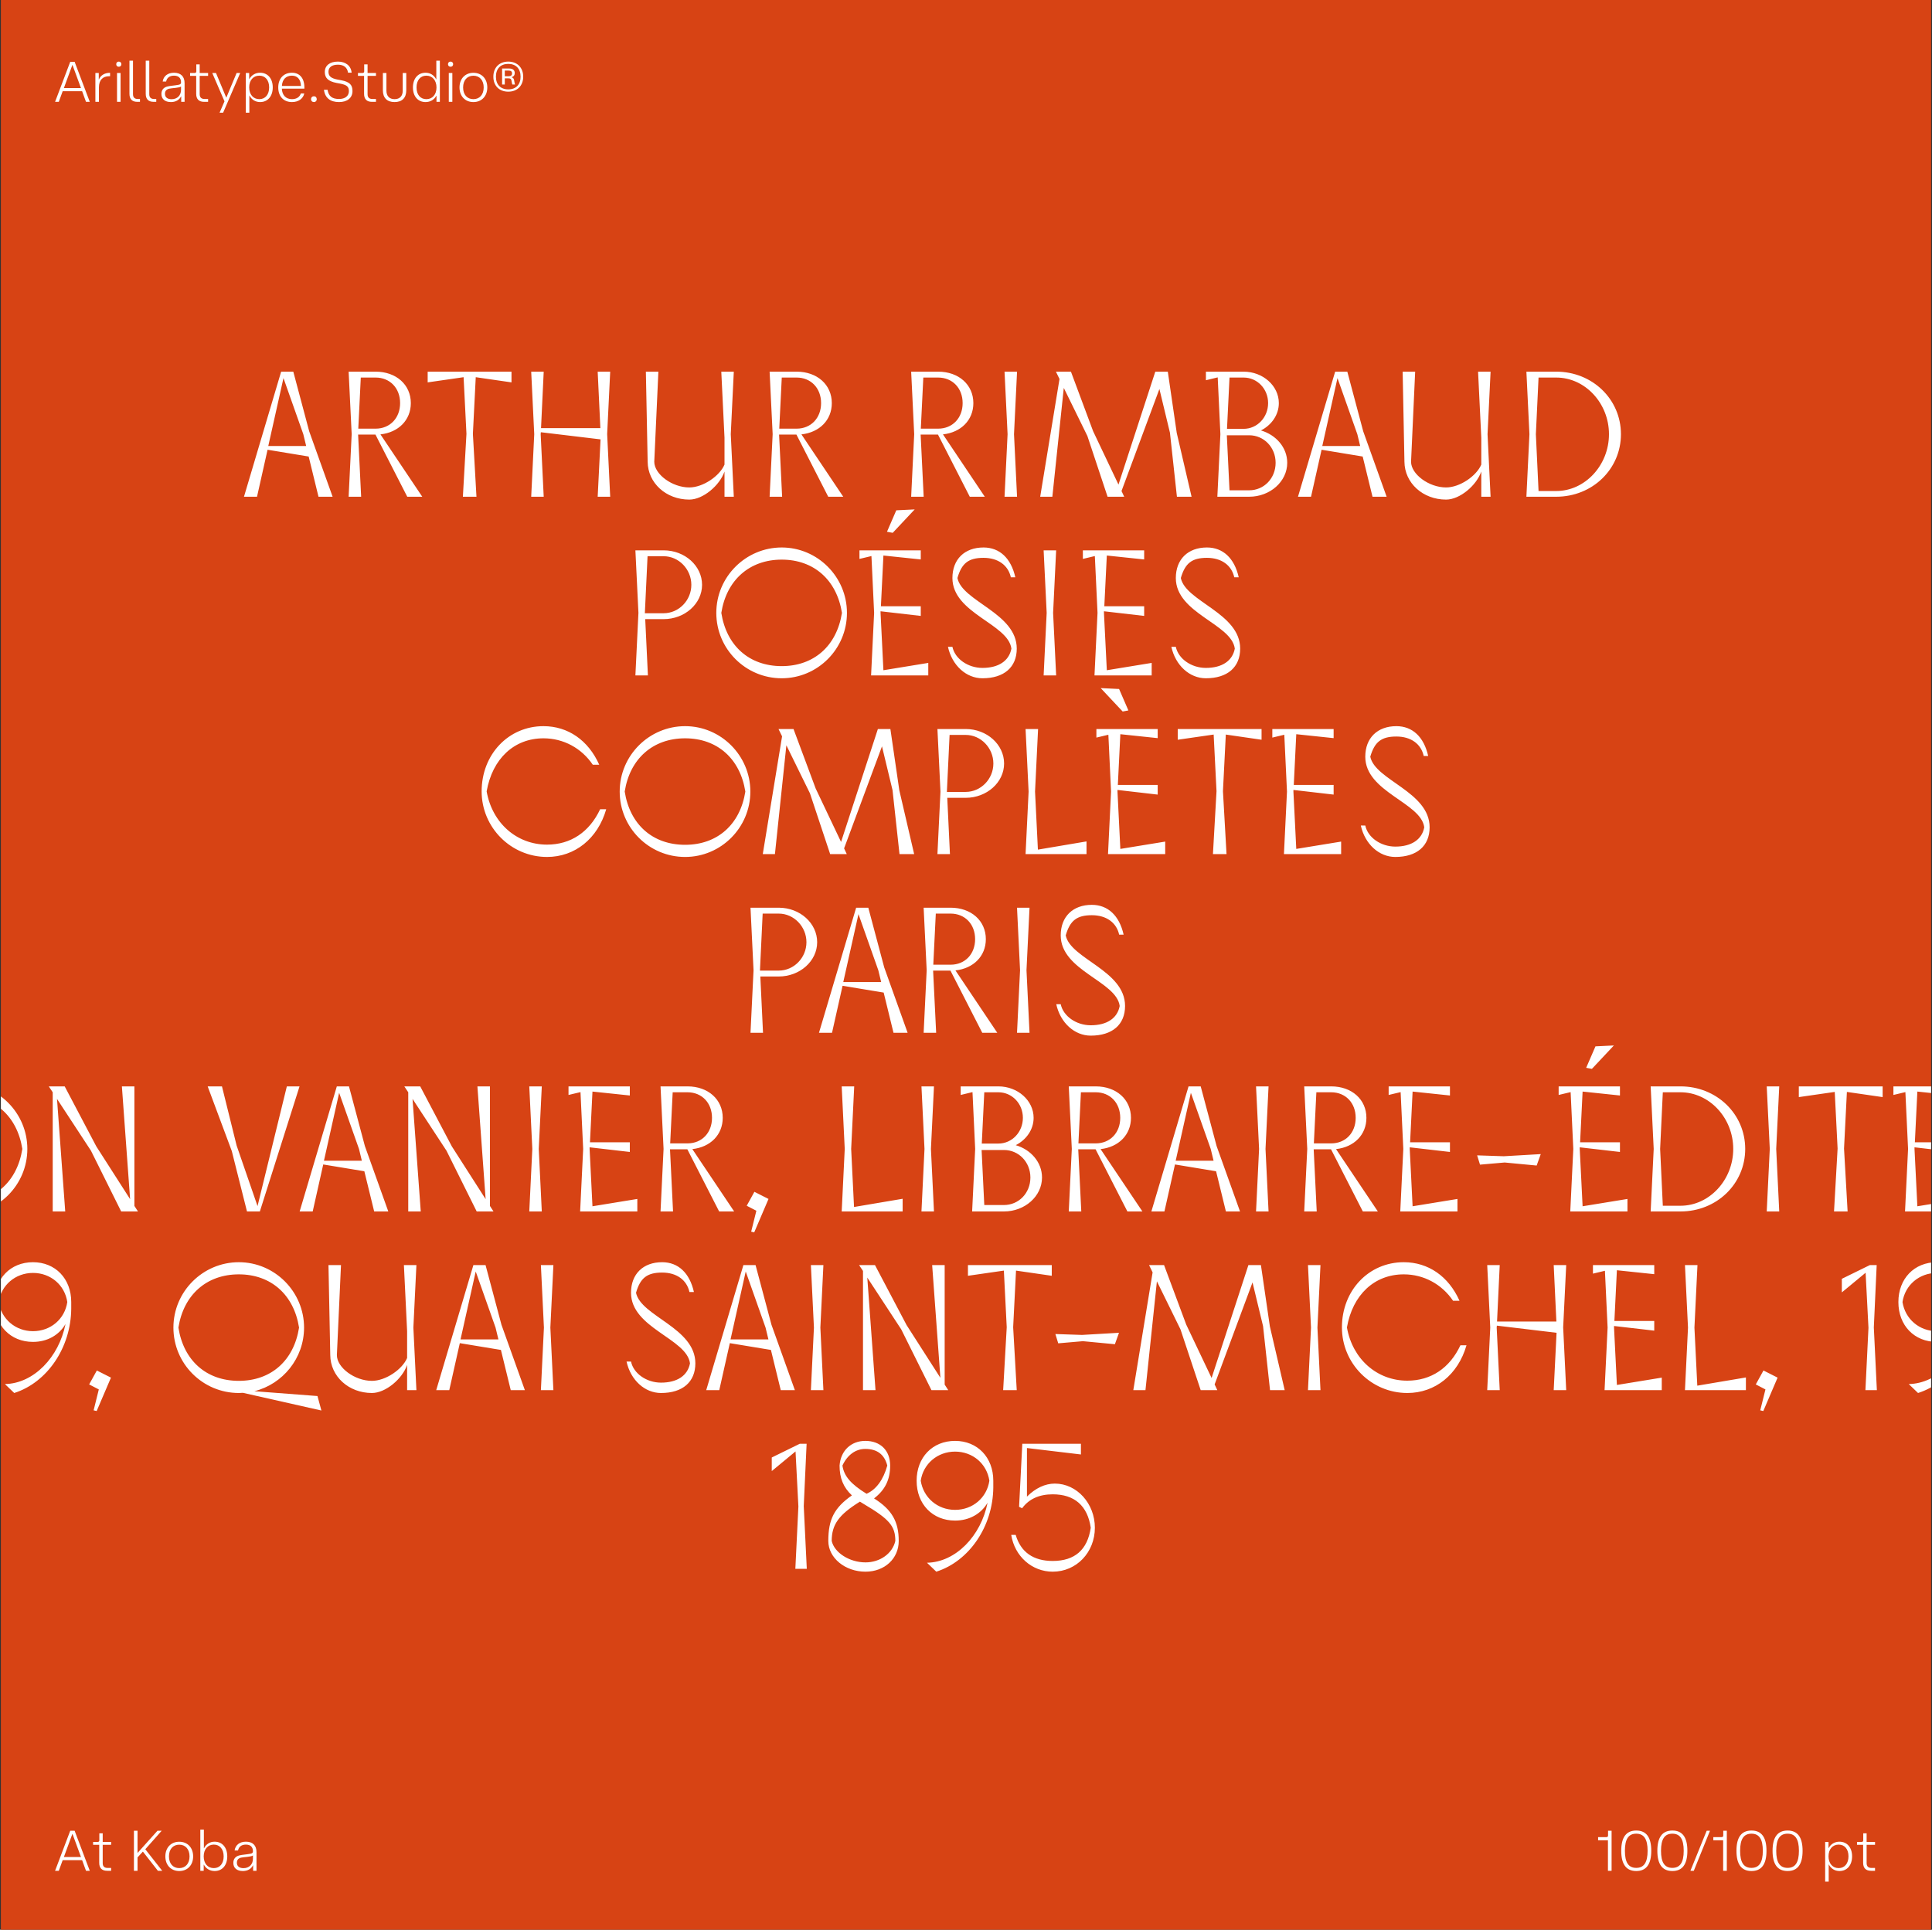 <svg width="1081" height="1080" viewBox="0 0 1081 1080" fill="none" xmlns="http://www.w3.org/2000/svg">
<rect x="0" y="0" width="1081" height="1080" fill="#333333" stroke="none"/>
<g clip-path="url(#clip0_3452_330)">
<rect width="1080" height="1080" transform="translate(0.492)" fill="#D74314"/>
<path d="M136.508 278L157.308 208H164.108L173.008 241.4L186.108 278H178.208L172.708 255.5L149.708 251.7L143.808 278H136.508ZM150.108 249.6H171.308L169.708 243L158.608 211.6L150.108 249.6ZM195.07 278L196.77 243L195.07 208H210.17C221.67 208 229.87 215.3 229.87 225.6C229.87 235.1 222.97 242 212.87 243.1L236.27 278H227.87L210.07 243.2H200.37L202.07 278H195.07ZM200.47 239.9H210.17C218.17 239.9 223.87 234 223.87 225.6C223.87 217.2 218.17 211.3 210.17 211.3H201.87L200.47 239.9ZM258.993 278L260.993 242.8L259.393 211.1L239.293 214V208H286.193V214L266.193 211.1L264.593 242.8L266.593 278H258.993ZM334.419 278L336.019 245.9L302.619 241.9L302.519 243L304.219 278H297.219L298.919 243L297.219 208H304.219L302.719 239.6H335.919L334.419 208H341.419L339.719 242.9L341.419 278H334.419ZM385.679 279.6C372.679 279.6 362.479 270.3 362.379 258.4L361.379 208H368.379L366.079 258.4C366.079 265.4 376.079 272.8 385.679 272.8C393.379 272.8 402.679 266.4 405.379 260V245L403.579 208H410.579L408.879 243L410.579 278H405.379V263.9C402.679 271.7 393.379 279.6 385.679 279.6ZM430.617 278L432.317 243L430.617 208H445.717C457.217 208 465.417 215.3 465.417 225.6C465.417 235.1 458.517 242 448.417 243.1L471.817 278H463.417L445.617 243.2H435.917L437.617 278H430.617ZM436.017 239.9H445.717C453.717 239.9 459.417 234 459.417 225.6C459.417 217.2 453.717 211.3 445.717 211.3H437.417L436.017 239.9ZM509.816 278L511.516 243L509.816 208H524.916C536.416 208 544.616 215.3 544.616 225.6C544.616 235.1 537.716 242 527.616 243.1L551.016 278H542.616L524.816 243.2H515.116L516.816 278H509.816ZM515.216 239.9H524.916C532.916 239.9 538.616 234 538.616 225.6C538.616 217.2 532.916 211.3 524.916 211.3H516.616L515.216 239.9ZM562.063 278L563.763 243L562.063 208H569.063L567.363 243L569.063 278H562.063ZM582.016 278L592.816 212.1L590.816 208H599.216L611.616 241.3L625.816 271.2L646.416 208H653.416L658.416 242.3L666.716 278H658.516L654.616 242.2L648.716 217.7L627.516 274.8L629.016 278H619.716L608.416 244L595.216 217.1L588.816 278H582.016ZM681.138 278L682.838 243L681.338 211.2L674.738 212.8V208H695.838C706.638 208 715.538 215.9 715.538 225.6C715.538 232.2 711.438 237.9 705.538 240.9C714.038 243.4 720.238 250.5 720.238 259C720.238 269.5 710.638 278 698.938 278H681.138ZM695.838 240C703.438 240 709.538 233.6 709.538 225.6C709.538 217.6 703.438 211.3 695.838 211.3H687.938L686.538 240H695.838ZM686.438 243.6L687.938 274.4H698.938C707.238 274.4 713.738 267.7 713.738 259C713.738 250.4 707.238 243.6 698.938 243.6H686.438ZM726.254 278L747.054 208H753.854L762.754 241.4L775.854 278H767.954L762.454 255.5L739.454 251.7L733.554 278H726.254ZM739.854 249.6H761.054L759.454 243L748.354 211.6L739.854 249.6ZM809.116 279.6C796.116 279.6 785.916 270.3 785.816 258.4L784.816 208H791.816L789.516 258.4C789.516 265.4 799.516 272.8 809.116 272.8C816.816 272.8 826.116 266.4 828.816 260V245L827.016 208H834.016L832.316 243L834.016 278H828.816V263.9C826.116 271.7 816.816 279.6 809.116 279.6ZM854.055 278L855.755 243L854.055 208H870.755C890.955 208 906.955 223.4 906.955 243C906.955 262.6 890.955 278 870.755 278H854.055ZM859.355 243L860.855 274.8H870.755C886.855 274.8 900.255 260.4 900.255 243C900.255 225.6 886.855 211.3 870.755 211.3H860.855L859.355 243ZM355.52 378L357.22 343L355.52 308H371.32C383.22 308 392.82 316.7 392.82 327.3C392.82 337.9 383.12 346.5 371.32 346.5H361.02L362.52 378H355.52ZM360.82 343.2H371.32C379.82 343.2 386.82 336 386.82 327.3C386.82 318.6 379.82 311.3 371.32 311.3H362.32L360.82 343V343.2ZM437.389 379.6C417.189 379.6 400.789 363.2 400.789 343C400.789 322.8 417.289 306.4 437.389 306.4C457.489 306.4 473.889 322.9 473.889 343C473.889 363.2 457.489 379.6 437.389 379.6ZM437.389 372.8C455.389 372.8 468.189 361.5 471.089 343C468.189 324.6 455.389 313.2 437.389 313.2C419.389 313.2 406.489 324.6 403.589 343C406.489 361.5 419.289 372.8 437.389 372.8ZM487.391 378L489.091 343L487.591 311.2L480.891 312.8V308H515.191V313.1L494.291 310.9L492.891 339.3H515.191V344.7L492.691 342.1V343L494.291 375.1L519.391 371V378H487.391ZM499.491 298.2L496.291 297.6L501.491 285.6L511.791 285.1L499.491 298.2ZM549.702 379.6C540.602 379.6 532.702 372.4 530.402 362H532.902C534.302 368.7 541.602 373.8 549.702 373.8C558.702 373.8 564.602 369.9 565.902 363C564.102 349.1 532.902 343.3 532.902 323.5C532.902 313 539.702 306.4 550.302 306.4C559.302 306.4 565.702 312.4 568.102 323.1H565.602C564.102 316.3 558.402 312.2 550.302 312.2C541.902 312.2 538.102 315.2 535.702 323.5C538.402 336.7 568.902 343.1 568.902 363C568.902 373.4 561.802 379.6 549.702 379.6ZM583.938 378L585.638 343L583.938 308H590.938L589.238 343L590.938 378H583.938ZM612.391 378L614.091 343L612.591 311.2L605.891 312.8V308H640.191V313.1L619.291 310.9L617.891 339.3H640.191V344.7L617.691 342.1V343L619.291 375.1L644.391 371V378H612.391ZM674.702 379.6C665.602 379.6 657.702 372.4 655.402 362H657.902C659.302 368.7 666.602 373.8 674.702 373.8C683.702 373.8 689.602 369.9 690.902 363C689.102 349.1 657.902 343.3 657.902 323.5C657.902 313 664.702 306.4 675.302 306.4C684.302 306.4 690.702 312.4 693.102 323.1H690.602C689.102 316.3 683.402 312.2 675.302 312.2C666.902 312.2 663.102 315.2 660.702 323.5C663.402 336.7 693.902 343.1 693.902 363C693.902 373.4 686.802 379.6 674.702 379.6ZM306.09 479.6C285.89 479.6 269.49 463.1 269.49 442.9C269.49 422.2 284.49 406.4 304.09 406.4C317.79 406.4 329.19 414.3 335.29 428H331.69C325.39 418.7 315.29 413.2 304.09 413.2C287.69 413.2 275.49 424.6 272.29 442.9C275.39 460.6 289.09 472.7 306.09 472.7C319.29 472.7 329.79 465.7 335.79 452.9H339.19C334.49 469.3 321.69 479.6 306.09 479.6ZM383.336 479.6C363.136 479.6 346.736 463.2 346.736 443C346.736 422.8 363.236 406.4 383.336 406.4C403.436 406.4 419.836 422.9 419.836 443C419.836 463.2 403.436 479.6 383.336 479.6ZM383.336 472.8C401.336 472.8 414.136 461.5 417.036 443C414.136 424.6 401.336 413.2 383.336 413.2C365.336 413.2 352.436 424.6 349.536 443C352.436 461.5 365.236 472.8 383.336 472.8ZM426.791 478L437.591 412.1L435.591 408H443.991L456.391 441.3L470.591 471.2L491.191 408H498.191L503.191 442.3L511.491 478H503.291L499.391 442.2L493.491 417.7L472.291 474.8L473.791 478H464.491L453.191 444L439.991 417.1L433.591 478H426.791ZM524.514 478L526.214 443L524.514 408H540.314C552.214 408 561.814 416.7 561.814 427.3C561.814 437.9 552.114 446.5 540.314 446.5H530.014L531.514 478H524.514ZM529.814 443.2H540.314C548.814 443.2 555.814 436 555.814 427.3C555.814 418.6 548.814 411.3 540.314 411.3H531.314L529.814 443V443.2ZM573.83 478L575.53 443L573.83 408H580.83L579.13 443L580.73 475.5L607.93 470.9V478H573.83ZM619.959 478L621.659 443L620.159 411.2L613.459 412.8V408H647.759V413.1L626.859 410.9L625.459 439.3H647.759V444.7L625.259 442.1V443L626.859 475.1L651.959 471V478H619.959ZM628.159 398.2L615.859 385.1L626.159 385.6L631.359 397.6L628.159 398.2ZM678.671 478L680.671 442.8L679.071 411.1L658.971 414V408H705.871V414L685.871 411.1L684.271 442.8L686.271 478H678.671ZM718.396 478L720.096 443L718.596 411.2L711.896 412.8V408H746.196V413.1L725.296 410.9L723.896 439.3H746.196V444.7L723.696 442.1V443L725.296 475.1L750.396 471V478H718.396ZM780.708 479.6C771.608 479.6 763.708 472.4 761.408 462H763.908C765.308 468.7 772.608 473.8 780.708 473.8C789.708 473.8 795.608 469.9 796.908 463C795.108 449.1 763.908 443.3 763.908 423.5C763.908 413 770.708 406.4 781.308 406.4C790.308 406.4 796.708 412.4 799.108 423.1H796.608C795.108 416.3 789.408 412.2 781.308 412.2C772.908 412.2 769.108 415.2 766.708 423.5C769.408 436.7 799.908 443.1 799.908 463C799.908 473.4 792.808 479.6 780.708 479.6ZM419.924 578L421.624 543L419.924 508H435.724C447.624 508 457.224 516.7 457.224 527.3C457.224 537.9 447.524 546.5 435.724 546.5H425.424L426.924 578H419.924ZM425.224 543.2H435.724C444.224 543.2 451.224 536 451.224 527.3C451.224 518.6 444.224 511.3 435.724 511.3H426.724L425.224 543V543.2ZM458.236 578L479.036 508H485.836L494.736 541.4L507.836 578H499.936L494.436 555.5L471.436 551.7L465.536 578H458.236ZM471.836 549.6H493.036L491.436 543L480.336 511.6L471.836 549.6ZM516.799 578L518.499 543L516.799 508H531.899C543.399 508 551.599 515.3 551.599 525.6C551.599 535.1 544.699 542 534.599 543.1L557.999 578H549.599L531.799 543.2H522.099L523.799 578H516.799ZM522.199 539.9H531.899C539.899 539.9 545.599 534 545.599 525.6C545.599 517.2 539.899 511.3 531.899 511.3H523.599L522.199 539.9ZM569.045 578L570.745 543L569.045 508H576.045L574.345 543L576.045 578H569.045ZM610.298 579.6C601.198 579.6 593.298 572.4 590.998 562H593.498C594.898 568.7 602.198 573.8 610.298 573.8C619.298 573.8 625.198 569.9 626.498 563C624.698 549.1 593.498 543.3 593.498 523.5C593.498 513 600.298 506.4 610.898 506.4C619.898 506.4 626.298 512.4 628.698 523.1H626.198C624.698 516.3 618.998 512.2 610.898 512.2C602.498 512.2 598.698 515.2 596.298 523.5C598.998 536.7 629.498 543.1 629.498 563C629.498 573.4 622.398 579.6 610.298 579.6ZM-142.918 678L-141.218 643L-142.918 608H-135.918L-137.618 643L-136.018 675.5L-108.818 670.9V678H-142.918ZM-96.789 678L-95.089 643L-96.589 611.2L-103.289 612.8V608H-68.989V613.1L-89.889 610.9L-91.289 639.3H-68.989V644.7L-91.489 642.1V643L-89.889 675.1L-64.789 671V678H-96.789ZM-84.689 598.2L-87.889 597.6L-82.689 585.6L-72.389 585.1L-84.689 598.2ZM-21.205 679.6C-41.405 679.6 -57.805 663.2 -57.805 643C-57.805 622.8 -41.305 606.4 -21.205 606.4C-1.105 606.4 15.295 622.9 15.295 643C15.295 663.2 -1.105 679.6 -21.205 679.6ZM-21.205 672.8C-3.205 672.8 9.595 661.5 12.495 643C9.595 624.6 -3.205 613.2 -21.205 613.2C-39.205 613.2 -52.105 624.6 -55.005 643C-52.105 661.5 -39.305 672.8 -21.205 672.8ZM29.497 678V611.3L27.297 608H36.197L53.897 641.6L72.797 671.1L68.197 608H75.197V674.9L77.197 678H67.797L50.897 644L31.897 615L36.497 678H29.497ZM138.195 678L129.695 644.2L116.195 608H124.195L132.395 641.1L144.095 675L160.495 608H167.595L145.395 678H138.195ZM167.66 678L188.46 608H195.26L204.16 641.4L217.26 678H209.36L203.86 655.5L180.86 651.7L174.96 678H167.66ZM181.26 649.6H202.46L200.86 643L189.76 611.6L181.26 649.6ZM228.423 678V611.3L226.223 608H235.123L252.823 641.6L271.723 671.1L267.123 608H274.123V674.9L276.123 678H266.723L249.823 644L230.823 615L235.423 678H228.423ZM296.145 678L297.845 643L296.145 608H303.145L301.445 643L303.145 678H296.145ZM324.598 678L326.298 643L324.798 611.2L318.098 612.8V608H352.398V613.1L331.498 610.9L330.098 639.3H352.398V644.7L329.898 642.1V643L331.498 675.1L356.598 671V678H324.598ZM369.582 678L371.282 643L369.582 608H384.682C396.182 608 404.382 615.3 404.382 625.6C404.382 635.1 397.482 642 387.382 643.1L410.782 678H402.382L384.582 643.2H374.882L376.582 678H369.582ZM374.982 639.9H384.682C392.682 639.9 398.382 634 398.382 625.6C398.382 617.2 392.682 611.3 384.682 611.3H376.382L374.982 639.9ZM422.005 689.7L420.305 689.3L423.205 677.6L417.805 674.8L422.105 667L430.005 671L422.005 689.7ZM470.949 678L472.649 643L470.949 608H477.949L476.249 643L477.849 675.5L505.049 670.9V678H470.949ZM515.578 678L517.278 643L515.578 608H522.578L520.878 643L522.578 678H515.578ZM543.931 678L545.631 643L544.131 611.2L537.531 612.8V608H558.631C569.431 608 578.331 615.9 578.331 625.6C578.331 632.2 574.231 637.9 568.331 640.9C576.831 643.4 583.031 650.5 583.031 659C583.031 669.5 573.431 678 561.731 678H543.931ZM558.631 640C566.231 640 572.331 633.6 572.331 625.6C572.331 617.6 566.231 611.3 558.631 611.3H550.731L549.331 640H558.631ZM549.231 643.6L550.731 674.4H561.731C570.031 674.4 576.531 667.7 576.531 659C576.531 650.4 570.031 643.6 561.731 643.6H549.231ZM598 678L599.7 643L598 608H613.1C624.6 608 632.8 615.3 632.8 625.6C632.8 635.1 625.9 642 615.8 643.1L639.2 678H630.8L613 643.2H603.3L605 678H598ZM603.4 639.9H613.1C621.1 639.9 626.8 634 626.8 625.6C626.8 617.2 621.1 611.3 613.1 611.3H604.8L603.4 639.9ZM644.223 678L665.023 608H671.823L680.723 641.4L693.823 678H685.923L680.423 655.5L657.423 651.7L651.523 678H644.223ZM657.823 649.6H679.023L677.423 643L666.323 611.6L657.823 649.6ZM702.785 678L704.485 643L702.785 608H709.785L708.085 643L709.785 678H702.785ZM729.738 678L731.438 643L729.738 608H744.838C756.338 608 764.538 615.3 764.538 625.6C764.538 635.1 757.638 642 747.538 643.1L770.938 678H762.538L744.738 643.2H735.038L736.738 678H729.738ZM735.138 639.9H744.838C752.838 639.9 758.538 634 758.538 625.6C758.538 617.2 752.838 611.3 744.838 611.3H736.538L735.138 639.9ZM783.484 678L785.184 643L783.684 611.2L776.984 612.8V608H811.284V613.1L790.384 610.9L788.984 639.3H811.284V644.7L788.784 642.1V643L790.384 675.1L815.484 671V678H783.484ZM859.796 652.3L841.896 650.6L828.096 651.8L826.496 646.6L841.396 647.1L862.096 645.9L859.796 652.3ZM878.602 678L880.302 643L878.802 611.2L872.102 612.8V608H906.402V613.1L885.502 610.9L884.102 639.3H906.402V644.7L883.902 642.1V643L885.502 675.1L910.602 671V678H878.602ZM890.702 598.2L887.502 597.6L892.702 585.6L903.002 585.1L890.702 598.2ZM923.586 678L925.286 643L923.586 608H940.286C960.486 608 976.486 623.4 976.486 643C976.486 662.6 960.486 678 940.286 678H923.586ZM928.886 643L930.386 674.8H940.286C956.386 674.8 969.786 660.4 969.786 643C969.786 625.6 956.386 611.3 940.286 611.3H930.386L928.886 643ZM988.527 678L990.227 643L988.527 608H995.527L993.827 643L995.527 678H988.527ZM1026.18 678L1028.18 642.8L1026.58 611.1L1006.48 614V608H1053.38V614L1033.38 611.1L1031.78 642.8L1033.78 678H1026.18ZM1065.91 678L1067.61 643L1066.11 611.2L1059.41 612.8V608H1093.71V613.1L1072.81 610.9L1071.41 639.3H1093.71V644.7L1071.21 642.1V643L1072.81 675.1L1097.91 671V678H1065.91ZM1135.19 679.6C1122.19 679.6 1111.99 670.3 1111.89 658.4L1110.89 608H1117.89L1115.59 658.4C1115.59 665.4 1125.59 672.8 1135.19 672.8C1142.89 672.8 1152.19 666.4 1154.89 660V645L1153.09 608H1160.09L1158.39 643L1160.09 678H1154.89V663.9C1152.19 671.7 1142.89 679.6 1135.19 679.6ZM1180.13 678L1181.83 643L1180.13 608H1195.23C1206.73 608 1214.93 615.3 1214.93 625.6C1214.93 635.1 1208.03 642 1197.93 643.1L1221.33 678H1212.93L1195.13 643.2H1185.43L1187.13 678H1180.13ZM1185.53 639.9H1195.23C1203.23 639.9 1208.93 634 1208.93 625.6C1208.93 617.2 1203.23 611.3 1195.23 611.3H1186.93L1185.53 639.9ZM-21.485 778L-19.785 743.1L-21.386 712.3L-34.685 723.3V715.7L-18.985 708H-15.185L-16.785 742.9L-15.085 778H-21.485ZM2.755 774.6C18.855 774.3 32.955 759.6 36.655 741C33.055 747.2 26.455 751 18.455 751C5.855 751 -3.045 741.8 -3.045 728.7C-3.045 715.6 5.855 706.4 18.455 706.4C30.955 706.4 39.855 715.6 39.855 728.7V729.3V732.5C39.655 754.2 26.455 773.7 7.955 779.6L2.755 774.6ZM18.455 745C28.355 745 36.255 738.2 37.655 728.7C36.255 719.2 28.355 712.4 18.455 712.4C8.655 712.4 0.655 719.2 -0.745 728.7C0.755 738.2 8.655 745 18.455 745ZM54.085 789.7L52.385 789.3L55.285 777.6L49.885 774.8L54.185 767L62.085 771L54.085 789.7ZM179.829 789.4L135.929 779.5L133.629 779.6C113.429 779.6 97.029 763.2 97.029 743C97.029 722.8 113.529 706.4 133.629 706.4C153.729 706.4 170.129 722.9 170.129 743C170.129 760.2 158.229 774.6 142.329 778.6L177.629 781.3L179.829 789.4ZM133.629 772.8C151.629 772.8 164.429 761.5 167.329 743C164.429 724.6 151.629 713.2 133.629 713.2C115.629 713.2 102.729 724.6 99.829 743C102.729 761.5 115.529 772.8 133.629 772.8ZM208.091 779.6C195.091 779.6 184.891 770.3 184.791 758.4L183.791 708H190.791L188.491 758.4C188.491 765.4 198.491 772.8 208.091 772.8C215.791 772.8 225.091 766.4 227.791 760V745L225.991 708H232.991L231.291 743L232.991 778H227.791V763.9C225.091 771.7 215.791 779.6 208.091 779.6ZM244.076 778L264.876 708H271.676L280.576 741.4L293.676 778H285.776L280.276 755.5L257.276 751.7L251.376 778H244.076ZM257.676 749.6H278.876L277.276 743L266.176 711.6L257.676 749.6ZM302.639 778L304.339 743L302.639 708H309.639L307.939 743L309.639 778H302.639ZM369.868 779.6C360.768 779.6 352.868 772.4 350.568 762H353.068C354.468 768.7 361.768 773.8 369.868 773.8C378.868 773.8 384.768 769.9 386.068 763C384.268 749.1 353.068 743.3 353.068 723.5C353.068 713 359.868 706.4 370.468 706.4C379.468 706.4 385.868 712.4 388.268 723.1H385.768C384.268 716.3 378.568 712.2 370.468 712.2C362.068 712.2 358.268 715.2 355.868 723.5C358.568 736.7 389.068 743.1 389.068 763C389.068 773.4 381.968 779.6 369.868 779.6ZM395.15 778L415.95 708H422.75L431.65 741.4L444.75 778H436.85L431.35 755.5L408.35 751.7L402.45 778H395.15ZM408.75 749.6H429.95L428.35 743L417.25 711.6L408.75 749.6ZM453.713 778L455.413 743L453.713 708H460.713L459.013 743L460.713 778H453.713ZM482.866 778V711.3L480.666 708H489.566L507.266 741.6L526.166 771.1L521.566 708H528.566V774.9L530.566 778H521.166L504.266 744L485.266 715L489.866 778H482.866ZM561.288 778L563.288 742.8L561.688 711.1L541.588 714V708H588.488V714L568.488 711.1L566.888 742.8L568.888 778H561.288ZM623.81 752.3L605.91 750.6L592.11 751.8L590.51 746.6L605.41 747.1L626.11 745.9L623.81 752.3ZM634.115 778L644.915 712.1L642.915 708H651.315L663.715 741.3L677.915 771.2L698.515 708H705.515L710.515 742.3L718.815 778H710.615L706.715 742.2L700.815 717.7L679.615 774.8L681.115 778H671.815L660.515 744L647.315 717.1L640.915 778H634.115ZM731.838 778L733.538 743L731.838 708H738.838L737.138 743L738.838 778H731.838ZM787.438 779.6C767.238 779.6 750.838 763.1 750.838 742.9C750.838 722.2 765.838 706.4 785.438 706.4C799.138 706.4 810.538 714.3 816.638 728H813.038C806.738 718.7 796.638 713.2 785.438 713.2C769.038 713.2 756.838 724.6 753.638 742.9C756.738 760.6 770.438 772.7 787.438 772.7C800.638 772.7 811.138 765.7 817.138 752.9H820.538C815.838 769.3 803.038 779.6 787.438 779.6ZM869.331 778L870.931 745.9L837.531 741.9L837.431 743L839.131 778H832.131L833.831 743L832.131 708H839.131L837.631 739.6H870.831L869.331 708H876.331L874.631 742.9L876.331 778H869.331ZM897.791 778L899.491 743L897.991 711.2L891.291 712.8V708H925.591V713.1L904.691 710.9L903.291 739.3H925.591V744.7L903.091 742.1V743L904.691 775.1L929.791 771V778H897.791ZM942.775 778L944.475 743L942.775 708H949.775L948.075 743L949.675 775.5L976.875 770.9V778H942.775ZM986.604 789.7L984.904 789.3L987.804 777.6L982.404 774.8L986.704 767L994.604 771L986.604 789.7ZM1043.75 778L1045.45 743.1L1043.85 712.3L1030.55 723.3V715.7L1046.25 708H1050.05L1048.45 742.9L1050.15 778H1043.75ZM1067.99 774.6C1084.09 774.3 1098.19 759.6 1101.89 741C1098.29 747.2 1091.69 751 1083.69 751C1071.09 751 1062.19 741.8 1062.19 728.7C1062.19 715.6 1071.09 706.4 1083.69 706.4C1096.19 706.4 1105.09 715.6 1105.09 728.7V729.3V732.5C1104.89 754.2 1091.69 773.7 1073.19 779.6L1067.99 774.6ZM1083.69 745C1093.59 745 1101.49 738.2 1102.89 728.7C1101.49 719.2 1093.59 712.4 1083.69 712.4C1073.89 712.4 1065.89 719.2 1064.49 728.7C1065.99 738.2 1073.89 745 1083.69 745ZM445.018 878L446.718 843.1L445.118 812.3L431.818 823.3V815.7L447.518 808H451.318L449.718 842.9L451.418 878H445.018ZM484.259 879.6C472.859 879.6 463.459 871.9 463.459 862.4C463.459 850.2 466.859 843.8 476.659 836.9C471.859 832.4 469.759 827.2 469.759 820.2C470.359 811.9 476.159 806.4 484.159 806.4C492.659 806.4 498.059 811.8 498.059 820.2C498.059 828.1 495.259 833.8 489.059 838.6C499.059 844.9 502.859 851.6 502.859 862.4C502.859 872.3 494.959 879.6 484.259 879.6ZM500.959 862.4C500.959 854.1 497.659 850.2 483.259 841.7L481.159 840.4C469.359 847.7 465.359 853.2 465.359 862.4C466.859 869 475.359 874.4 484.259 874.4C492.459 874.4 499.359 869.4 500.959 862.4ZM471.359 820.2C472.259 826.1 475.959 830.5 484.859 836C490.159 833.7 494.259 828.2 496.459 820.2C494.859 814 490.759 810.9 484.159 810.9C478.759 810.9 474.159 814.2 471.359 820.2ZM518.673 874.6C534.773 874.3 548.873 859.6 552.573 841C548.973 847.2 542.373 851 534.373 851C521.773 851 512.873 841.8 512.873 828.7C512.873 815.6 521.773 806.4 534.373 806.4C546.873 806.4 555.773 815.6 555.773 828.7V829.3V832.5C555.573 854.2 542.373 873.7 523.873 879.6L518.673 874.6ZM534.373 845C544.273 845 552.173 838.2 553.573 828.7C552.173 819.2 544.273 812.4 534.373 812.4C524.573 812.4 516.573 819.2 515.173 828.7C516.673 838.2 524.573 845 534.373 845ZM589.003 879.6C577.403 879.6 567.703 871 565.803 859H568.303C571.103 868.6 578.103 873.6 589.003 873.6C601.403 873.6 608.503 867.3 610.303 855C608.503 842.7 601.203 836.3 589.003 836.3C581.503 836.3 575.703 838.9 571.903 844.1L570.203 843.3L572.003 808H604.803V814L574.603 810.4V837.6C579.403 832.8 584.803 830.3 590.203 830.3C602.503 830.3 612.603 841.4 612.603 855C612.603 868.8 602.303 879.6 589.003 879.6Z" fill="white"/>
<path d="M30.812 57L39.292 34.6H41.756L50.236 57H48.124L45.948 51.048H35.068L32.892 57H30.812ZM35.74 49.288H45.308L40.572 36.392H40.476L35.74 49.288ZM53.371 57V40.84H55.259V44.488H55.355C56.219 42.28 58.395 40.744 61.595 40.744V42.664H60.987C57.595 42.664 55.355 44.744 55.355 48.872V57H53.371ZM65.479 57V40.84H67.463V57H65.479ZM65.031 35.912C65.031 35.08 65.607 34.472 66.471 34.472C67.335 34.472 67.911 35.08 67.911 35.912C67.911 36.776 67.335 37.352 66.471 37.352C65.607 37.352 65.031 36.776 65.031 35.912ZM76.88 57C73.936 57 72.432 55.464 72.432 52.52V33.96H74.416V52.712C74.416 54.504 75.312 55.4 77.072 55.4H78.32V57H76.88ZM85.989 57C83.045 57 81.541 55.464 81.541 52.52V33.96H83.525V52.712C83.525 54.504 84.421 55.4 86.181 55.4H87.429V57H85.989ZM95.666 57.128C92.306 57.128 90.322 55.432 90.322 52.584C90.322 50.408 91.474 48.936 93.682 48.392C95.378 47.976 97.49 47.912 99.89 47.464C100.946 47.24 101.298 46.888 101.298 46.12C101.298 43.656 99.922 42.344 97.33 42.344C94.93 42.344 93.362 43.528 92.946 45.64L91.026 45.64C91.474 42.568 93.842 40.712 97.362 40.712C101.17 40.712 103.282 42.792 103.282 46.568V57H101.394V53.96H101.298C100.306 55.976 98.226 57.128 95.666 57.128ZM92.306 52.52C92.306 54.408 93.65 55.528 95.986 55.528C99.186 55.528 101.298 53.416 101.298 50.216V48.424C100.146 49.256 96.274 49.256 94.642 49.64C93.074 50.024 92.306 50.952 92.306 52.52ZM114.225 57C111.281 57 109.777 55.464 109.777 52.52V42.472H106.353V40.84H108.945C109.521 40.84 109.841 40.52 109.841 39.976V36.04H111.729V40.84H116.433V42.472H111.729V52.712C111.729 54.504 112.657 55.4 114.417 55.4H116.433V57H114.225ZM122.857 63.08L125.609 56.712L118.761 40.84H120.841L126.569 54.568H126.665L132.393 40.84H134.409L124.841 63.08H122.857ZM137.538 63.08V40.84H139.426V44.264H139.522C140.674 42.024 142.946 40.712 145.538 40.712C149.826 40.712 152.61 43.976 152.61 48.904C152.61 53.864 149.826 57.128 145.538 57.128C142.978 57.128 140.802 55.816 139.618 53.512H139.522V63.08H137.538ZM139.426 48.904C139.426 52.872 141.698 55.496 145.09 55.496C148.45 55.496 150.594 52.904 150.594 48.904C150.594 44.904 148.45 42.344 145.09 42.344C141.666 42.344 139.426 44.968 139.426 48.904ZM163.367 57.128C158.663 57.128 155.687 53.96 155.687 48.936C155.687 43.944 158.695 40.712 163.367 40.712C167.687 40.712 170.311 43.784 170.311 48.936V49.608H157.703C157.863 53.256 159.943 55.496 163.367 55.496C165.959 55.496 167.751 54.248 168.327 52.296H170.247C169.639 55.176 167.047 57.128 163.367 57.128ZM157.735 48.104H168.391C168.263 44.424 166.407 42.344 163.367 42.344C159.975 42.344 157.927 44.488 157.735 48.104ZM175.629 57.128C174.701 57.128 174.029 56.456 174.029 55.528C174.029 54.536 174.701 53.864 175.629 53.864C176.589 53.864 177.229 54.536 177.229 55.528C177.229 56.456 176.589 57.128 175.629 57.128ZM189.704 57.128C184.776 57.128 181.832 54.76 181.256 50.248H183.272C183.848 53.832 185.832 55.4 189.704 55.4C193.064 55.4 195.208 53.736 195.208 51.016C195.208 48.488 194.088 47.528 190.184 46.76L188.264 46.408C183.688 45.512 181.736 43.688 181.736 40.296C181.736 36.68 184.52 34.472 189.064 34.472C193.448 34.472 196.392 36.84 196.744 40.68H194.728C194.312 37.768 192.36 36.2 189.064 36.2C185.736 36.2 183.784 37.64 183.784 40.136C183.784 42.632 185.192 43.816 188.936 44.552L190.888 44.904C195.624 45.832 197.224 47.432 197.224 50.984C197.224 54.792 194.28 57.128 189.704 57.128ZM208.159 57C205.215 57 203.711 55.464 203.711 52.52V42.472H200.287V40.84H202.879C203.455 40.84 203.775 40.52 203.775 39.976V36.04H205.663V40.84H210.367V42.472H205.663V52.712C205.663 54.504 206.591 55.4 208.351 55.4H210.367V57H208.159ZM220.759 57.128C216.567 57.128 214.231 54.76 214.231 50.536V40.84H216.215V50.76C216.215 53.768 217.911 55.496 220.759 55.496C223.671 55.496 225.335 53.768 225.335 50.76V40.84H227.319V50.536C227.319 54.76 224.983 57.128 220.759 57.128ZM238.115 57.128C233.827 57.128 231.043 53.896 231.043 48.936C231.043 43.976 233.827 40.712 238.115 40.712C240.675 40.712 242.851 42.024 244.035 44.36H244.131V33.96H246.115V57H244.227V53.576H244.131C242.979 55.816 240.707 57.128 238.115 57.128ZM233.059 48.936C233.059 52.968 235.203 55.496 238.563 55.496C241.987 55.496 244.227 52.904 244.227 48.936C244.227 45 241.955 42.344 238.563 42.344C235.203 42.344 233.059 44.936 233.059 48.936ZM251.112 57V40.84H253.096V57H251.112ZM250.664 35.912C250.664 35.08 251.24 34.472 252.104 34.472C252.968 34.472 253.544 35.08 253.544 35.912C253.544 36.776 252.968 37.352 252.104 37.352C251.24 37.352 250.664 36.776 250.664 35.912ZM264.88 57.128C260.24 57.128 257.104 53.8 257.104 48.936C257.104 44.04 260.272 40.744 264.88 40.744C269.52 40.744 272.656 44.072 272.656 48.936C272.656 53.8 269.52 57.128 264.88 57.128ZM259.12 48.936C259.12 52.936 261.36 55.496 264.88 55.496C268.368 55.496 270.64 52.936 270.64 48.936C270.64 44.968 268.368 42.376 264.88 42.376C261.36 42.376 259.12 44.968 259.12 48.936ZM284.393 51.304C279.337 51.304 276.041 47.976 276.041 42.92C276.041 37.832 279.369 34.472 284.393 34.472C289.385 34.472 292.745 37.832 292.745 42.92C292.745 47.976 289.417 51.304 284.393 51.304ZM277.481 42.92C277.481 47.336 280.073 50.024 284.393 50.024C288.681 50.024 291.273 47.336 291.273 42.92C291.273 38.44 288.681 35.752 284.393 35.752C280.073 35.752 277.481 38.44 277.481 42.92ZM280.937 47.304V38.344H284.841C286.889 38.344 288.009 39.24 288.009 40.872C288.009 42.088 287.433 42.824 286.217 43.208V43.24C287.145 43.496 287.561 44.04 287.721 45.224L287.753 45.448C287.881 46.248 288.009 46.792 288.169 47.304H286.665C286.537 46.92 286.409 46.44 286.281 45.608L286.249 45.384C286.089 44.232 285.641 43.848 284.489 43.848H282.441V47.304H280.937ZM282.441 42.664H284.553C285.865 42.664 286.505 42.152 286.505 41.064C286.505 40.008 285.897 39.496 284.553 39.496H282.441V42.664Z" fill="white"/>
<path d="M30.812 1047L39.292 1024.6H41.756L50.236 1047H48.124L45.948 1041.05H35.068L32.892 1047H30.812ZM35.74 1039.29H45.308L40.572 1026.39H40.476L35.74 1039.29ZM59.963 1047C57.019 1047 55.515 1045.46 55.515 1042.52V1032.47H52.091V1030.84H54.683C55.259 1030.84 55.579 1030.52 55.579 1029.98V1026.04H57.467V1030.84H62.171V1032.47H57.467V1042.71C57.467 1044.5 58.395 1045.4 60.155 1045.4H62.171V1047H59.963ZM74.936 1047V1024.6H76.952V1036.92H77.048L88.088 1024.6H90.456L81.336 1034.9V1035L90.776 1047H88.344L79.992 1036.31H79.896L76.952 1039.51V1047H74.936ZM100.294 1047.13C95.654 1047.13 92.518 1043.8 92.518 1038.94C92.518 1034.04 95.686 1030.74 100.294 1030.74C104.934 1030.74 108.07 1034.07 108.07 1038.94C108.07 1043.8 104.934 1047.13 100.294 1047.13ZM94.534 1038.94C94.534 1042.94 96.774 1045.5 100.294 1045.5C103.782 1045.5 106.054 1042.94 106.054 1038.94C106.054 1034.97 103.782 1032.38 100.294 1032.38C96.774 1032.38 94.534 1034.97 94.534 1038.94ZM120.087 1047.13C117.495 1047.13 115.223 1045.82 114.071 1043.58H113.975V1047H112.087V1023.96H114.071V1034.36H114.167C115.351 1032.02 117.527 1030.71 120.087 1030.71C124.375 1030.71 127.159 1033.98 127.159 1038.94C127.159 1043.9 124.375 1047.13 120.087 1047.13ZM113.975 1038.94C113.975 1042.9 116.215 1045.5 119.639 1045.5C122.999 1045.5 125.143 1042.97 125.143 1038.94C125.143 1034.94 122.999 1032.34 119.639 1032.34C116.247 1032.34 113.975 1035 113.975 1038.94ZM135.9 1047.13C132.54 1047.13 130.556 1045.43 130.556 1042.58C130.556 1040.41 131.708 1038.94 133.916 1038.39C135.612 1037.98 137.724 1037.91 140.124 1037.46C141.18 1037.24 141.532 1036.89 141.532 1036.12C141.532 1033.66 140.156 1032.34 137.564 1032.34C135.164 1032.34 133.596 1033.53 133.18 1035.64H131.26C131.708 1032.57 134.076 1030.71 137.596 1030.71C141.404 1030.71 143.516 1032.79 143.516 1036.57V1047H141.628V1043.96H141.532C140.54 1045.98 138.46 1047.13 135.9 1047.13ZM132.54 1042.52C132.54 1044.41 133.884 1045.53 136.22 1045.53C139.42 1045.53 141.532 1043.42 141.532 1040.22V1038.42C140.38 1039.26 136.508 1039.26 134.876 1039.64C133.308 1040.02 132.54 1040.95 132.54 1042.52Z" fill="white"/>
<path d="M899.679 1047V1029.91H894.175V1028.15H898.847C899.423 1028.15 899.743 1027.83 899.743 1027.29V1024.6H901.727V1047H899.679ZM915.539 1047.13C909.907 1047.13 907.123 1043.38 907.123 1035.8C907.123 1028.22 909.907 1024.47 915.539 1024.47C921.139 1024.47 923.923 1028.22 923.923 1035.8C923.923 1043.38 921.139 1047.13 915.539 1047.13ZM909.171 1035.8C909.171 1042.36 911.187 1045.37 915.539 1045.37C919.827 1045.37 921.875 1042.33 921.875 1035.8C921.875 1029.27 919.827 1026.23 915.539 1026.23C911.187 1026.23 909.171 1029.24 909.171 1035.8ZM935.742 1047.13C930.11 1047.13 927.326 1043.38 927.326 1035.8C927.326 1028.22 930.11 1024.47 935.742 1024.47C941.342 1024.47 944.126 1028.22 944.126 1035.8C944.126 1043.38 941.342 1047.13 935.742 1047.13ZM929.374 1035.8C929.374 1042.36 931.39 1045.37 935.742 1045.37C940.03 1045.37 942.078 1042.33 942.078 1035.8C942.078 1029.27 940.03 1026.23 935.742 1026.23C931.39 1026.23 929.374 1029.24 929.374 1035.8ZM945.832 1047L954.92 1024.6H956.776L947.72 1047H945.832ZM964.145 1047V1029.91H958.641V1028.15H963.313C963.889 1028.15 964.209 1027.83 964.209 1027.29V1024.6H966.193V1047H964.145ZM980.006 1047.13C974.374 1047.13 971.59 1043.38 971.59 1035.8C971.59 1028.22 974.374 1024.47 980.006 1024.47C985.606 1024.47 988.39 1028.22 988.39 1035.8C988.39 1043.38 985.606 1047.13 980.006 1047.13ZM973.638 1035.8C973.638 1042.36 975.654 1045.37 980.006 1045.37C984.294 1045.37 986.342 1042.33 986.342 1035.8C986.342 1029.27 984.294 1026.23 980.006 1026.23C975.654 1026.23 973.638 1029.24 973.638 1035.8ZM1000.21 1047.13C994.576 1047.13 991.792 1043.38 991.792 1035.8C991.792 1028.22 994.576 1024.47 1000.21 1024.47C1005.81 1024.47 1008.59 1028.22 1008.59 1035.8C1008.59 1043.38 1005.81 1047.13 1000.21 1047.13ZM993.84 1035.8C993.84 1042.36 995.856 1045.37 1000.21 1045.37C1004.5 1045.37 1006.54 1042.33 1006.54 1035.8C1006.54 1029.27 1004.5 1026.23 1000.21 1026.23C995.856 1026.23 993.84 1029.24 993.84 1035.8ZM1021.22 1053.08V1030.84H1023.1V1034.26H1023.2C1024.35 1032.02 1026.62 1030.71 1029.22 1030.71C1033.5 1030.71 1036.29 1033.98 1036.29 1038.9C1036.29 1043.86 1033.5 1047.13 1029.22 1047.13C1026.66 1047.13 1024.48 1045.82 1023.3 1043.51H1023.2V1053.08H1021.22ZM1023.1 1038.9C1023.1 1042.87 1025.38 1045.5 1028.77 1045.5C1032.13 1045.5 1034.27 1042.9 1034.27 1038.9C1034.27 1034.9 1032.13 1032.34 1028.77 1032.34C1025.34 1032.34 1023.1 1034.97 1023.1 1038.9ZM1046.92 1047C1043.97 1047 1042.47 1045.46 1042.47 1042.52V1032.47H1039.04V1030.84H1041.64C1042.21 1030.84 1042.53 1030.52 1042.53 1029.98V1026.04H1044.42V1030.84H1049.12V1032.47H1044.42V1042.71C1044.42 1044.5 1045.35 1045.4 1047.11 1045.4H1049.12V1047H1046.92Z" fill="white"/>
</g>
<defs>
<clipPath id="clip0_3452_330">
<rect width="1080" height="1080" fill="white" transform="translate(0.492)"/>
</clipPath>
</defs>
</svg>

